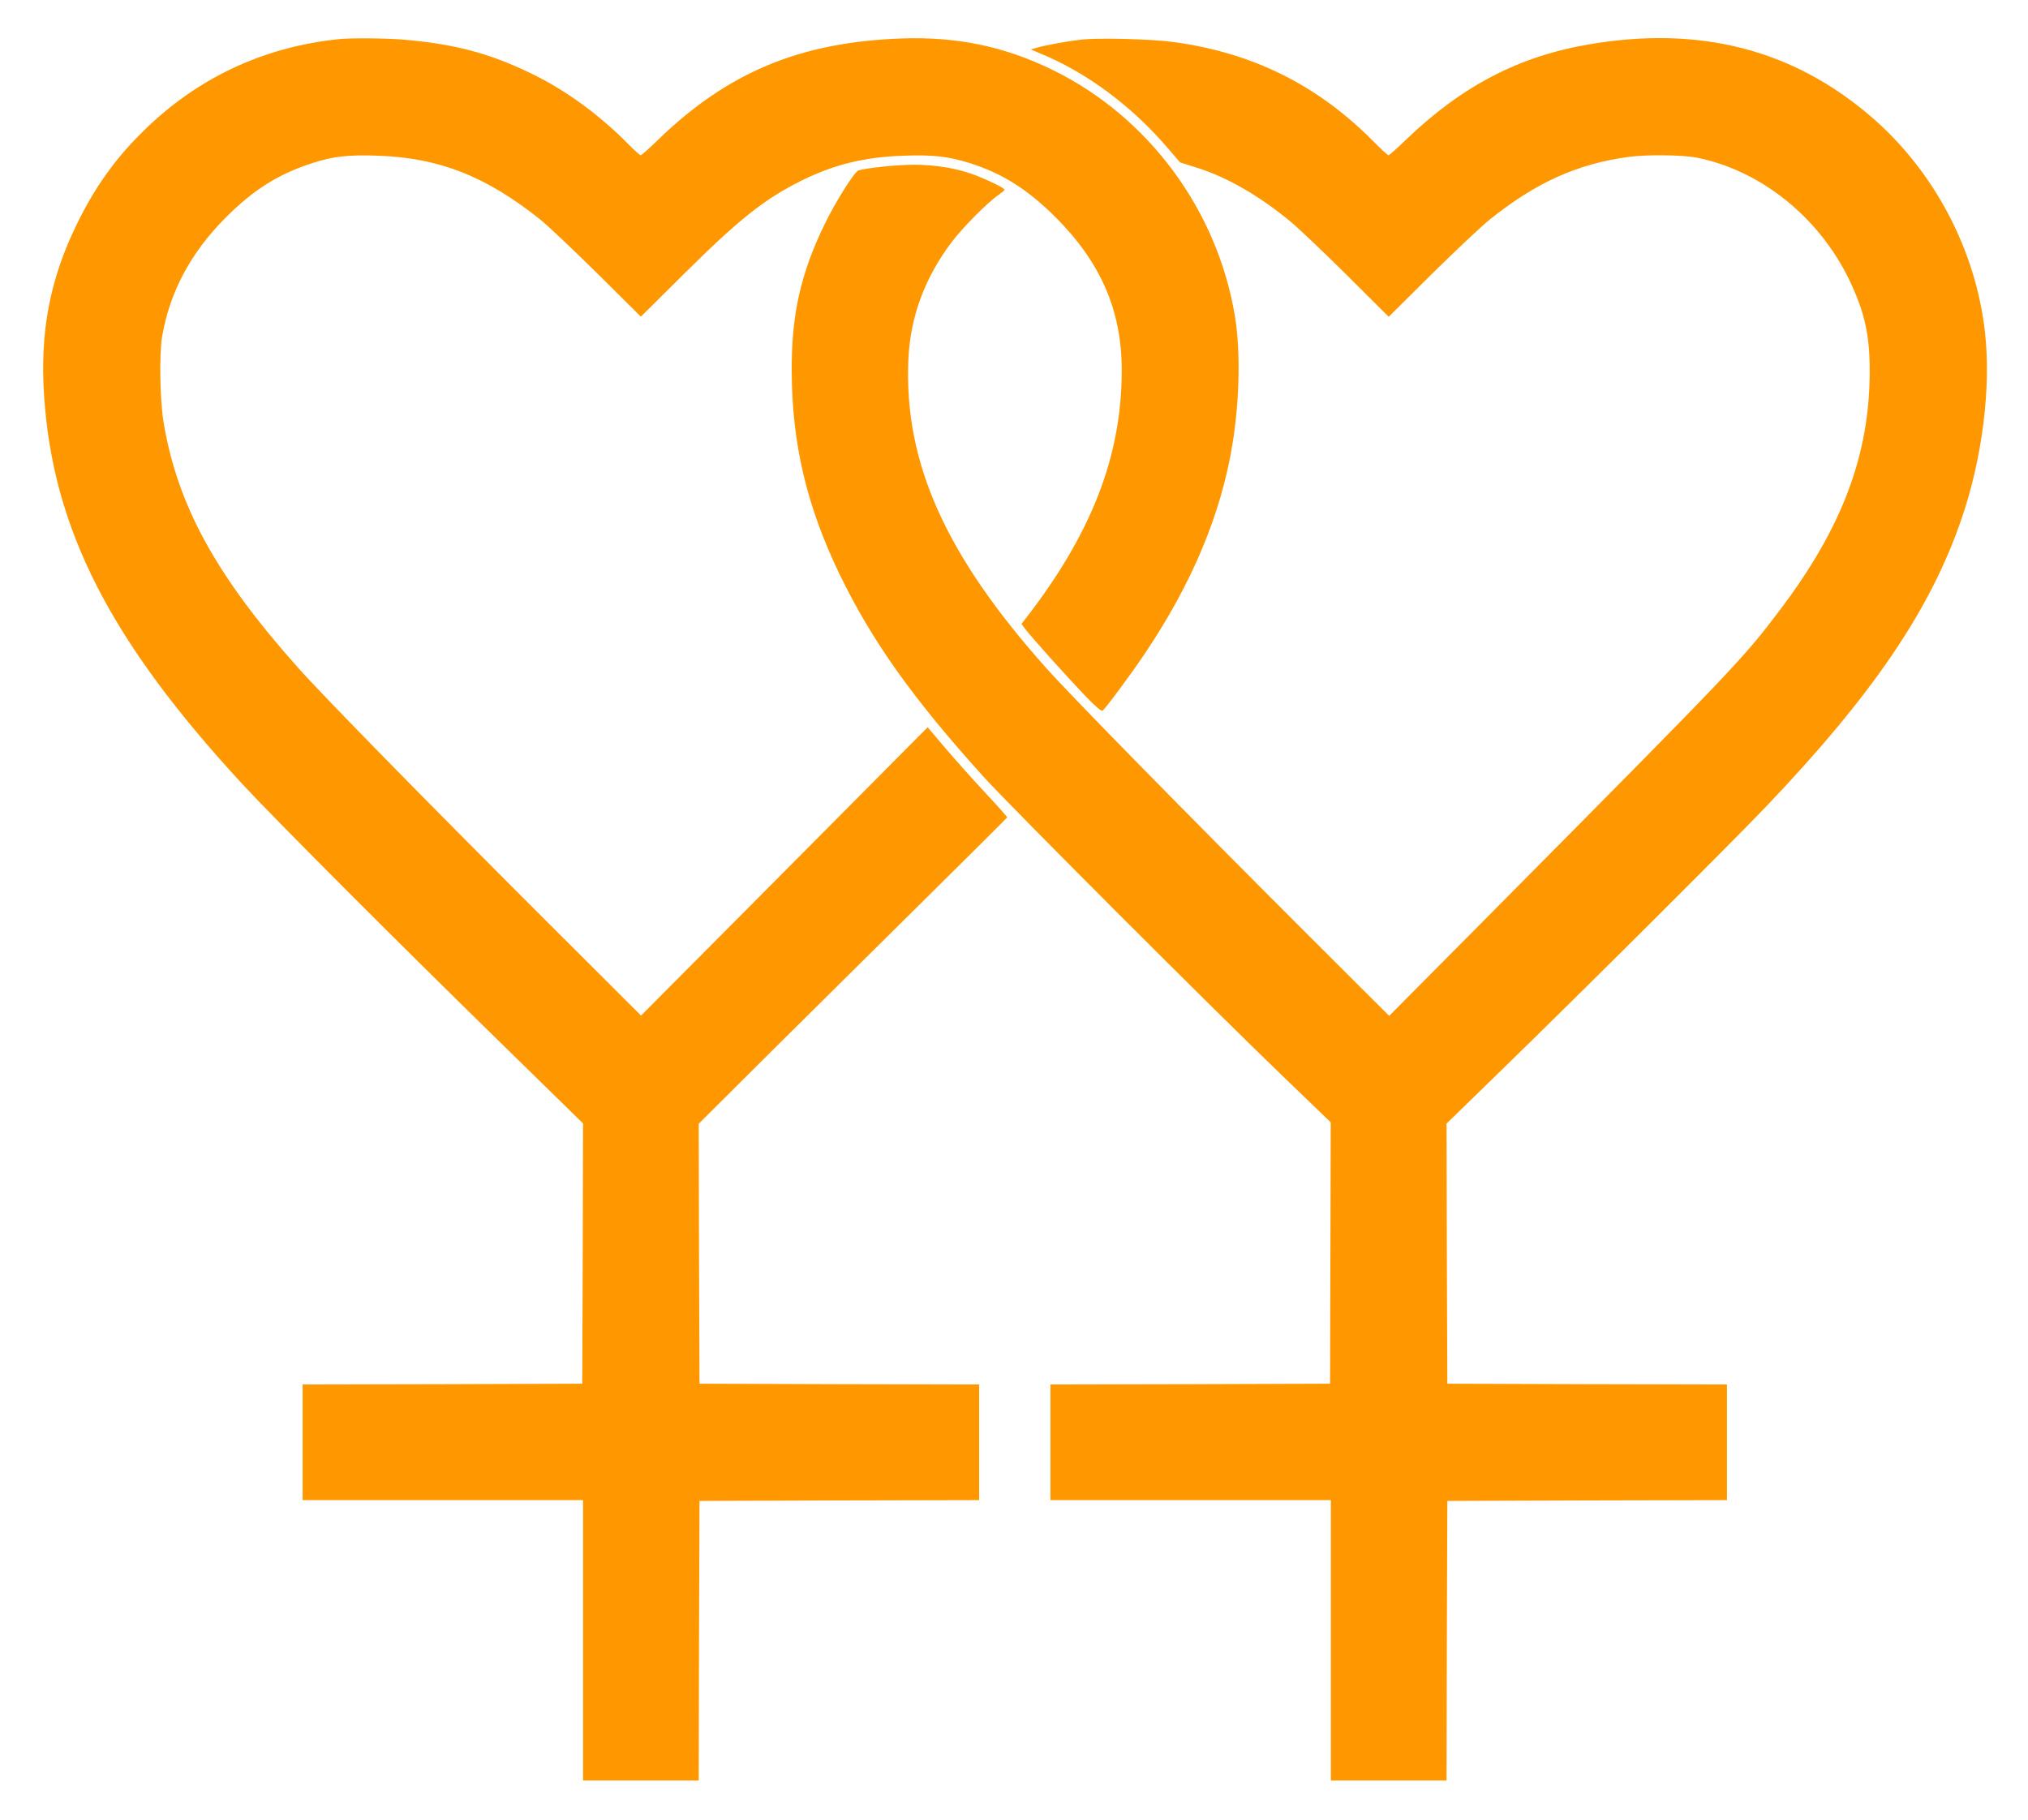 <?xml version="1.0" standalone="no"?>
<!DOCTYPE svg PUBLIC "-//W3C//DTD SVG 20010904//EN"
 "http://www.w3.org/TR/2001/REC-SVG-20010904/DTD/svg10.dtd">
<svg version="1.0" xmlns="http://www.w3.org/2000/svg"
 width="1280pt" height="1149pt" viewBox="0 0 1280 1149"
 preserveAspectRatio="xMidYMid meet">
<g transform="translate(0,1149) scale(0.1,-0.1)"
fill="#ff9800" stroke="none">
<path d="M2140 11243 c-480 -49 -901 -248 -1242 -587 -174 -172 -301 -351
-413 -581 -170 -347 -233 -678 -207 -1080 55 -843 415 -1549 1252 -2455 199
-215 967 -985 1583 -1587 l567 -555 -2 -821 -3 -822 -882 -3 -883 -2 0 -365 0
-365 885 0 885 0 0 -885 0 -885 365 0 365 0 2 883 3 882 883 3 882 2 0 365 0
365 -882 2 -883 3 -3 821 -2 820 487 485 c269 266 706 700 973 964 267 264
486 482 487 485 1 3 -61 73 -138 155 -77 83 -190 209 -252 282 l-112 132 -300
-302 c-165 -166 -572 -576 -904 -910 l-605 -608 -604 603 c-759 758 -1408
1420 -1569 1602 -508 571 -751 1014 -839 1531 -25 143 -30 440 -10 555 49 280
181 526 400 746 177 177 331 274 546 344 131 43 228 54 419 47 385 -14 679
-130 1021 -403 47 -38 209 -191 360 -340 l275 -273 270 268 c352 349 507 472
740 589 208 103 396 150 646 159 190 7 282 -4 421 -47 203 -64 363 -165 539
-340 287 -287 419 -590 419 -968 0 -542 -191 -1033 -612 -1574 l-21 -27 25
-33 c40 -53 264 -302 374 -417 68 -71 104 -102 113 -97 17 11 177 226 264 356
301 447 484 884 556 1327 45 277 51 586 16 803 -109 669 -542 1257 -1142 1554
-310 153 -612 216 -968 203 -638 -24 -1092 -214 -1531 -639 -55 -54 -105 -98
-110 -98 -5 0 -39 30 -74 66 -185 188 -398 344 -615 449 -263 128 -483 187
-810 215 -113 9 -327 11 -405 3z"/>
<path d="M6826 11240 c-89 -10 -221 -34 -281 -51 l-39 -11 54 -23 c297 -121
584 -334 815 -605 l73 -85 104 -33 c190 -59 393 -176 590 -338 51 -42 212
-195 358 -340 l265 -264 270 268 c149 147 315 304 370 348 293 234 554 351
878 394 112 15 332 12 420 -4 405 -78 775 -373 968 -771 98 -205 130 -347 130
-580 -1 -528 -174 -988 -570 -1510 -231 -305 -264 -341 -1794 -1884 l-669
-674 -540 539 c-722 721 -1468 1481 -1624 1656 -636 713 -897 1295 -871 1942
11 271 101 518 273 747 73 96 228 252 297 299 20 14 37 28 37 32 0 10 -81 51
-174 88 -116 46 -254 70 -398 70 -107 0 -300 -20 -350 -36 -25 -8 -143 -195
-213 -339 -151 -310 -210 -572 -208 -925 1 -459 95 -857 303 -1287 203 -419
463 -785 909 -1278 173 -190 1422 -1441 1889 -1890 l301 -290 -2 -825 -2 -825
-882 -3 -883 -2 0 -365 0 -365 885 0 885 0 0 -885 0 -885 365 0 365 0 2 883 3
882 883 3 882 2 0 365 0 365 -882 2 -883 3 -3 821 -2 821 342 333 c487 473
1435 1418 1667 1660 679 711 1046 1250 1243 1829 130 381 185 822 147 1169
-57 523 -322 1025 -722 1368 -494 423 -1081 573 -1777 454 -446 -76 -803 -263
-1156 -602 -56 -54 -105 -98 -110 -98 -5 0 -48 39 -94 86 -354 358 -765 562
-1266 629 -142 19 -467 27 -578 15z"/>
</g>
</svg>
